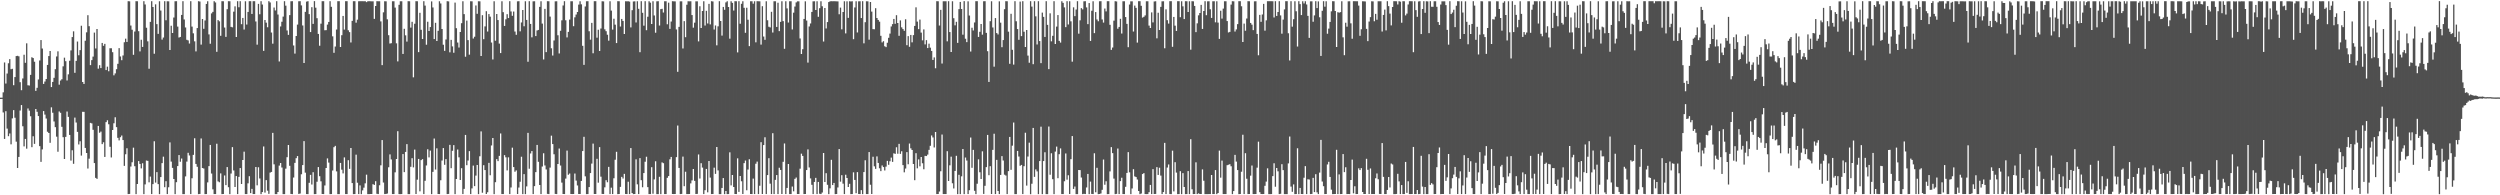 <svg xmlns="http://www.w3.org/2000/svg" width="1920" height="150"><path fill="#4f4f4f" d="M0 75.01h1v1H0zM1 75.006h1v1H1zM2 70.894h1v15.457H2zM3 47.995h1v58.728H3zM4 64.141h1v21.267H4zM5 56.482h1v42.309H5zM6 48.6h1v55.979H6zM7 45.424h1v57.101H7zM8 53.153h1v57.688H8zM9 52.839h1v38.105H9zM10 65.444h1v19.137H10zM11 59.19h1v31.249H11zM12 43.058h1v65.718H12zM13 42.876h1v86.136H13zM14 43.238h1v77.285H14zM15 63.148h1v21.748H15zM16 69.257h1v11.448H16zM17 60.243h1v36.749H17zM18 42.011h1v70.447H18zM19 48.217h1v58.491H19zM20 33.265h1v80.908H20zM21 65.505h1v17.793H21zM22 65.687h1v19.303H22zM23 57.512h1v31.783H23zM24 43.988h1v69.074H24zM25 44.614h1v60.044H25zM26 47.424h1v63.052H26zM27 69.788h1v13.941H27zM28 67.445h1v18.408H28zM29 61.029h1v28.097H29zM30 46.421h1v65.83H30zM31 30.751h1v93.549H31zM32 37.252h1v77.5H32zM33 64.478h1v20.829H33zM34 62.591h1v25.417H34zM35 60.693h1v30.321H35zM36 49.866h1v51.284H36zM37 43.084h1v59.054H37zM38 39.144h1v70.538H38zM39 66.883h1v15.556H39zM40 62.935h1v23.629H40zM41 59.736h1v33.557H41zM42 53.134h1v44.53H42zM43 43.358h1v61.594H43zM44 39.416h1v77.119H44zM45 65h1v20.612H45zM46 61.863h1v24.791H46zM47 60.86h1v36.529H47zM48 50.93h1v54.436H48zM49 44.265h1v77.867H49zM50 46.997h1v58.122H50zM51 61.779h1v23.875H51zM52 57.065h1v32.68H52zM53 46.655h1v56.986H53zM54 38.689h1v84.654H54zM55 28.462h1v86.961H55zM56 24.04h1v101.753H56zM57 55.893h1v34.41H57zM58 46.732h1v47.374H58zM59 31.9h1v69.367H59zM60 42.465h1v68.475H60zM61 38.493h1v70.015H61zM62 19.777h1v99.707H62zM63 62.955h1v22.917H63zM64 64.484h1v21.447H64zM65 31.287h1v82.324H65zM66 24.82h1v92.694H66zM67 11.684h1v117.773H67zM68 20.119h1v101.74H68zM69 50.034h1v44.316H69zM70 46.199h1v48.567H70zM71 43.464h1v56.211H71zM72 25.061h1v100.183H72zM73 37.219h1v99.36H73zM74 22.275h1v115.1H74zM75 52.737h1v44.004H75zM76 50.05h1v51.909H76zM77 52.268h1v48.776H77zM78 32.957h1v77.725H78zM79 35.154h1v74.129H79zM80 33.711h1v86.824H80zM81 53.809h1v39.985H81zM82 51.213h1v41.141H82zM83 54.735h1v40.698H83zM84 37.066h1v75.657H84zM85 37.05h1v83.873H85zM86 40.112h1v59.725H86zM87 57.835h1v36.828H87zM88 56.375h1v33.695H88zM89 53.152h1v44.477H89zM90 49.019h1v56.837H90zM91 36.965h1v70.872H91zM92 43.345h1v62.002H92zM93 46.236h1v57.871H93zM94 42.598h1v64.952H94zM95 32.472h1v94.923H95zM96 29.72h1v88.753H96zM97 32.221h1v81.624H97zM98 0.902h1v148.155H98zM99 1.017h1v147.944H99zM100 19.586h1v108.325H100zM101 22.841h1v101.773H101zM102 42.076h1v71.339H102zM103 24.241h1v103.424H103zM104 0.919h1v148.157H104zM105 0.956h1v140.375H105zM106 23.951h1v99.723H106zM107 39.474h1v86.406H107zM108 30.493h1v98.837H108zM109 36.029h1v89.35H109zM110 0.926h1v148.15H110zM111 3.443h1v138.199H111zM112 21.283h1v101.985H112zM113 31.753h1v91.813H113zM114 52.788h1v87.247H114zM115 16.817h1v118.805H115zM116 0.92h1v148.144H116zM117 5.388h1v136.022H117zM118 41.253h1v67.218H118zM119 3.327h1v136.93H119zM120 18.531h1v113.662H120zM121 25.988h1v115.442H121zM122 0.972h1v148.117H122zM123 8.095h1v127.893H123zM124 30.395h1v94.904H124zM125 28.811h1v91.507H125zM126 0.934h1v142.858H126zM127 15.571h1v123.573H127zM128 0.975h1v148.072H128zM129 1.03h1v142.815H129zM130 38.39h1v70.983H130zM131 19.745h1v104.377H131zM132 25.364h1v103.582H132zM133 13.485h1v123.967H133zM134 0.962h1v148.125H134zM135 0.934h1v138.999H135zM136 20.421h1v107.137H136zM137 28.82h1v90.25H137zM138 28.345h1v95.889H138zM139 11.465h1v110.288H139zM140 0.919h1v148.184H140zM141 14.942h1v134.137H141zM142 21.099h1v114.393H142zM143 30.573h1v93.557H143zM144 31.037h1v86.325H144zM145 33.412h1v85.983H145zM146 0.897h1v148.162H146zM147 20.425h1v116.472H147zM148 25.607h1v93.32H148zM149 31.724h1v74.482H149zM150 39.486h1v86.433H150zM151 21.53h1v106.584H151zM152 0.912h1v148.172H152zM153 1.151h1v147.789H153zM154 34.272h1v72.087H154zM155 14.613h1v114.436H155zM156 22.136h1v107.279H156zM157 15.723h1v133.376H157zM158 3.006h1v146.043H158zM159 0.991h1v139.114H159zM160 26.399h1v101.173H160zM161 33.576h1v77.732H161zM162 10.272h1v122.999H162zM163 9.122h1v136.289H163zM164 0.929h1v148.136H164zM165 1.918h1v147.127H165zM166 39.786h1v70.59H166zM167 15.414h1v123.908H167zM168 16.362h1v123.603H168zM169 27.512h1v105.652H169zM170 0.946h1v148.128H170zM171 0.962h1v148.007H171zM172 21.15h1v113.617H172zM173 28.339h1v113.865H173zM174 7.065h1v121.256H174zM175 0.906h1v142.866H175zM176 0.951h1v148.141H176zM177 20.63h1v112.667H177zM178 21.003h1v92.01H178zM179 8.962h1v121.942H179zM180 4.876h1v138.735H180zM181 28.402h1v106.837H181zM182 0.94h1v148.121H182zM183 5.591h1v130.23H183zM184 0.929h1v128.132H184zM185 18.598h1v122.73H185zM186 13.796h1v109.088H186zM187 22.703h1v93.767H187zM188 0.953h1v148.092H188zM189 18.858h1v130.185H189zM190 9.163h1v131.618H190zM191 0.935h1v134.369H191zM192 0.927h1v147.389H192zM193 10.677h1v134.371H193zM194 0.941h1v148.1H194zM195 0.931h1v148.126H195zM196 16.471h1v111.761H196zM197 34.306h1v108.027H197zM198 2.976h1v125.491H198zM199 10.94h1v126.133H199zM200 0.94h1v148.161H200zM201 3.489h1v143.999H201zM202 39.087h1v73.385H202zM203 15.344h1v132.56H203zM204 17.427h1v120.914H204zM205 20.931h1v125.495H205zM206 0.94h1v147.925H206zM207 1.896h1v130.678H207zM208 25.004h1v107.049H208zM209 33.512h1v68.517H209zM210 5.777h1v120.416H210zM211 8.013h1v141.067H211zM212 0.935h1v148.134H212zM213 11.152h1v136.31H213zM214 47.197h1v79.987H214zM215 20.333h1v104.829H215zM216 16.713h1v111.967H216zM217 12.726h1v136.35H217zM218 0.94h1v148.132H218zM219 4.367h1v125.178H219zM220 23.421h1v97.331H220zM221 26.787h1v84.579H221zM222 11.597h1v115.722H222zM223 0.968h1v147.957H223zM224 0.919h1v148.168H224zM225 34.913h1v101.41H225zM226 41.161h1v83.935H226zM227 27.669h1v93.805H227zM228 18.917h1v100.944H228zM229 0.985h1v147.946H229zM230 0.915h1v147.712H230zM231 4.138h1v129.711H231zM232 19.58h1v107.166H232zM233 48.375h1v60.015H233zM234 9.111h1v123.486H234zM235 1.218h1v147.841H235zM236 0.911h1v148.178H236zM237 10.841h1v129.556H237zM238 24.649h1v109.667H238zM239 5.553h1v136.152H239zM240 18.353h1v113.898H240zM241 0.895h1v148.204H241zM242 5.877h1v143.158H242zM243 13.975h1v125.576H243zM244 26.056h1v102.272H244zM245 35.109h1v100.224H245zM246 18.195h1v121.063H246zM247 0.907h1v148.076H247zM248 0.926h1v148.13H248zM249 23.238h1v119.212H249zM250 23.147h1v105.857H250zM251 18.891h1v102.763H251zM252 16.848h1v108.039H252zM253 0.909h1v148.188H253zM254 5.241h1v143.778H254zM255 27.911h1v103.066H255zM256 40.575h1v72.481H256zM257 35.729h1v76.276H257zM258 22.706h1v108.914H258zM259 0.903h1v148.187H259zM260 0.917h1v148.158H260zM261 36.073h1v89.047H261zM262 27.022h1v103.264H262zM263 12.225h1v120.937H263zM264 22.748h1v98.112H264zM265 0.933h1v148.123H265zM266 0.939h1v148.121H266zM267 23.235h1v99.798H267zM268 24.699h1v104.98H268zM269 32.588h1v81.06H269zM270 16.036h1v124.538H270zM271 0.924h1v148.161H271zM272 0.931h1v148.113H272zM273 17.412h1v101.375H273zM274 15.087h1v125.235H274zM275 0.965h1v148.103H275zM276 0.919h1v141.465H276zM277 0.925h1v148.159H277zM278 0.925h1v145.291H278zM279 0.949h1v143.192H279zM280 0.938h1v139.836H280zM281 1.65h1v132.496H281zM282 0.947h1v148.133H282zM283 0.928h1v148.155H283zM284 0.959h1v148.055H284zM285 1.004h1v147.997H285zM286 1.006h1v140.481H286zM287 14.469h1v127.575H287zM288 4.613h1v134.543H288zM289 0.941h1v147.921H289zM290 0.975h1v148.052H290zM291 0.989h1v141.309H291zM292 16.449h1v110.523H292zM293 50.021h1v57.539H293zM294 9.476h1v130.729H294zM295 0.979h1v148.059H295zM296 1.001h1v147.941H296zM297 14.87h1v133.738H297zM298 27.03h1v101.421H298zM299 33.454h1v85.109H299zM300 33.172h1v89.309H300zM301 0.956h1v148.101H301zM302 0.977h1v148.069H302zM303 5.849h1v126.493H303zM304 33.254h1v88.879H304zM305 47.143h1v53.638H305zM306 3.668h1v145.4H306zM307 0.947h1v148.142H307zM308 0.957h1v148.075H308zM309 41.424h1v76.883H309zM310 22.133h1v110.078H310zM311 27.119h1v89.573H311zM312 31.945h1v78.741H312zM313 0.908h1v148.183H313zM314 0.983h1v148.087H314zM315 21.176h1v106.918H315zM316 16.741h1v104.744H316zM317 59.371h1v69.205H317zM318 18.213h1v96.692H318zM319 0.929h1v148.061H319zM320 0.985h1v137.021H320zM321 40.046h1v82.026H321zM322 9.817h1v137.11H322zM323 22.876h1v100.121H323zM324 29.966h1v92.244H324zM325 0.916h1v148.125H325zM326 4.321h1v134.556H326zM327 34.36h1v92.694H327zM328 16.689h1v97.93H328zM329 23.789h1v97.072H329zM330 20.781h1v94.905H330zM331 1.082h1v147.994H331zM332 5.721h1v126.25H332zM333 30.003h1v76.37H333zM334 17.492h1v112.726H334zM335 31.473h1v82.441H335zM336 23.651h1v125.331H336zM337 0.965h1v148.074H337zM338 2.667h1v135.758H338zM339 22.275h1v101.008H339zM340 34.368h1v79.369H340zM341 39.085h1v87.479H341zM342 30.297h1v91.942H342zM343 0.945h1v148.121H343zM344 1.082h1v147.875H344zM345 40.203h1v71.036H345zM346 30.616h1v98.556H346zM347 35.628h1v80.186H347zM348 40.492h1v70.959H348zM349 1.976h1v147.111H349zM350 21.664h1v115.821H350zM351 32.688h1v82.134H351zM352 36.483h1v84.328H352zM353 24.564h1v113.694H353zM354 17.826h1v111.37H354zM355 0.954h1v148.067H355zM356 10.857h1v134.168H356zM357 43.582h1v60.024H357zM358 15.811h1v111.047H358zM359 30.836h1v92.477H359zM360 41.987h1v74.07H360zM361 0.952h1v148.078H361zM362 1.037h1v143.644H362zM363 29.59h1v97.608H363zM364 28.217h1v114.734H364zM365 4.216h1v130.666H365zM366 10.586h1v116.108H366zM367 0.981h1v148.096H367zM368 1.036h1v119.002H368zM369 43.033h1v57.871H369zM370 11.663h1v136.378H370zM371 30.123h1v96.725H371zM372 20.25h1v110.373H372zM373 8.612h1v140.371H373zM374 24.226h1v123.417H374zM375 10.788h1v114.292H375zM376 12.784h1v121.842H376zM377 32.683h1v79.02H377zM378 45.667h1v60.312H378zM379 0.952h1v148.156H379zM380 31.302h1v108.617H380zM381 10.76h1v111.438H381zM382 15.397h1v108.355H382zM383 33.495h1v86.191H383zM384 40.772h1v61.729H384zM385 0.997h1v148.06H385zM386 9.383h1v139.656H386zM387 19.918h1v99.225H387zM388 14.823h1v105.984H388zM389 10.893h1v119.96H389zM390 13.87h1v106.95H390zM391 0.945h1v148.099H391zM392 8.793h1v135.175H392zM393 12.146h1v101.257H393zM394 8.875h1v119.425H394zM395 24.225h1v107.649H395zM396 26.73h1v104.111H396zM397 1.009h1v147.983H397zM398 0.941h1v143.092H398zM399 24.066h1v115.489H399zM400 17.234h1v103.137H400zM401 7.698h1v141.373H401zM402 20.161h1v113.579H402zM403 0.989h1v148.099H403zM404 15.328h1v127.833H404zM405 47.436h1v54.598H405zM406 0.943h1v128.665H406zM407 18.38h1v99.488H407zM408 28.664h1v87.342H408zM409 1.001h1v148.029H409zM410 0.954h1v141.976H410zM411 27.712h1v104.494H411zM412 23.416h1v87.884H412zM413 22.994h1v101.253H413zM414 5.277h1v136.778H414zM415 0.983h1v148.052H415zM416 18.108h1v109.796H416zM417 45.663h1v72.057H417zM418 6.788h1v120.281H418zM419 40.013h1v90.131H419zM420 0.929h1v147.964H420zM421 0.985h1v148.07H421zM422 12.743h1v115.969H422zM423 37.057h1v67.124H423zM424 42.63h1v67.997H424zM425 31.082h1v87.394H425zM426 1.03h1v147.934H426zM427 0.98h1v148.048H427zM428 27.071h1v98.904H428zM429 41.057h1v72.995H429zM430 23.646h1v103.47H430zM431 15.624h1v124.63H431zM432 4.199h1v144.793H432zM433 0.931h1v148.12H433zM434 15.554h1v121.603H434zM435 28.714h1v86.931H435zM436 24.497h1v109.711H436zM437 15.032h1v118.255H437zM438 0.955h1v148.013H438zM439 0.963h1v148.095H439zM440 20.137h1v128.873H440zM441 13.308h1v119.968H441zM442 11.186h1v127.49H442zM443 9.233h1v133.204H443zM444 3.518h1v145.471H444zM445 0.947h1v148.055H445zM446 3.317h1v135.652H446zM447 35.153h1v80.842H447zM448 49.839h1v55.243H448zM449 4.979h1v130.453H449zM450 0.992h1v148.097H450zM451 0.942h1v148.093H451zM452 23.996h1v119.684H452zM453 30.456h1v102.444H453zM454 17.544h1v108.089H454zM455 40.895h1v69.383H455zM456 0.934h1v148.041H456zM457 0.944h1v148.065H457zM458 28.942h1v93.037H458zM459 22.812h1v117.458H459zM460 39.178h1v73.804H460zM461 21.921h1v113.779H461zM462 0.981h1v147.936H462zM463 1.051h1v147.951H463zM464 22.535h1v121.33H464zM465 23.945h1v114.456H465zM466 26.701h1v113.261H466zM467 31.23h1v96.927H467zM468 0.962h1v148.098H468zM469 8.155h1v135.953H469zM470 22.722h1v126.327H470zM471 14.396h1v122.512H471zM472 18.924h1v103.764H472zM473 33.058h1v83.517H473zM474 0.903h1v148.168H474zM475 0.965h1v148.031H475zM476 20.371h1v123.149H476zM477 14.549h1v121.265H477zM478 16.088h1v121.007H478zM479 26.124h1v107.423H479zM480 0.968h1v147.998H480zM481 1.033h1v147.997H481zM482 0.969h1v138.582H482zM483 1.21h1v147.844H483zM484 21.048h1v92.655H484zM485 7.84h1v140.418H485zM486 1.102h1v147.976H486zM487 1.004h1v147.995H487zM488 17.278h1v105.08H488zM489 0.974h1v140.6H489zM490 6.767h1v142.264H490zM491 40.088h1v81.353H491zM492 0.935h1v137.463H492zM493 9.811h1v134.02H493zM494 19.699h1v113.203H494zM495 0.919h1v123.27H495zM496 23.201h1v97.151H496zM497 12.868h1v130.847H497zM498 0.949h1v148.075H498zM499 2.028h1v147.013H499zM500 18.452h1v109.954H500zM501 0.952h1v147.859H501zM502 11.895h1v125.905H502zM503 25.154h1v98.705H503zM504 1.002h1v148.084H504zM505 0.926h1v148.161H505zM506 19.598h1v116.175H506zM507 7.021h1v142.059H507zM508 6.738h1v117.995H508zM509 9.608h1v115.732H509zM510 0.955h1v148.087H510zM511 0.968h1v148.074H511zM512 18.624h1v117.931H512zM513 2.046h1v133.189H513zM514 22.153h1v100.232H514zM515 16.523h1v104.004H515zM516 0.922h1v148.068H516zM517 1.019h1v148.003H517zM518 1.087h1v147.915H518zM519 22.651h1v98.005H519zM520 55.126h1v41.277H520zM521 20.624h1v108.346H521zM522 0.998h1v148.042H522zM523 1.022h1v147.941H523zM524 37.218h1v83.054H524zM525 16.224h1v126.757H525zM526 28.568h1v103.309H526zM527 3.63h1v145.42H527zM528 0.987h1v148.036H528zM529 0.998h1v148.001H529zM530 0.988h1v139.842H530zM531 11.555h1v127.004H531zM532 21.269h1v108.504H532zM533 17.391h1v121.499H533zM534 1.017h1v147.955H534zM535 0.998h1v147.883H535zM536 31.788h1v86.851H536zM537 4.807h1v132.298H537zM538 21.484h1v103.856H538zM539 8.445h1v120.263H539zM540 0.97h1v148.078H540zM541 19.585h1v126.488H541zM542 8.271h1v121.492H542zM543 18.04h1v129.655H543zM544 2.956h1v120.698H544zM545 18.733h1v117.663H545zM546 0.903h1v148.125H546zM547 1.139h1v147.847H547zM548 22.656h1v106.13H548zM549 19.574h1v113.942H549zM550 34.807h1v78.107H550zM551 20.228h1v110.628H551zM552 0.942h1v148.134H552zM553 16.125h1v132.948H553zM554 27.335h1v117.023H554zM555 5.325h1v131.443H555zM556 7.537h1v141.561H556zM557 1.861h1v144.836H557zM558 0.967h1v148.136H558zM559 5.38h1v143.648H559zM560 29.715h1v87.295H560zM561 0.987h1v141.421H561zM562 2.227h1v132.149H562zM563 8.083h1v135.515H563zM564 0.922h1v148.087H564zM565 0.958h1v148.101H565zM566 40.24h1v81.34H566zM567 0.93h1v146.42H567zM568 18.223h1v116.949H568zM569 2.902h1v136.308H569zM570 0.98h1v148.035H570zM571 6.008h1v119.26H571zM572 25.207h1v98.082H572zM573 5.954h1v140.189H573zM574 15.133h1v115.054H574zM575 35.414h1v86.926H575zM576 0.968h1v148.038H576zM577 0.972h1v148.06H577zM578 2.84h1v134.343H578zM579 0.952h1v148.094H579zM580 32.527h1v93.223H580zM581 0.935h1v123.159H581zM582 0.972h1v148.061H582zM583 1.047h1v141.619H583zM584 34.233h1v74.964H584zM585 4.748h1v144.224H585zM586 28.044h1v83.377H586zM587 30.547h1v74.898H587zM588 0.967h1v148.077H588zM589 15.577h1v118.895H589zM590 20.556h1v100.94H590zM591 21.052h1v120.011H591zM592 9.077h1v139.972H592zM593 24.964h1v77.349H593zM594 0.947h1v148.119H594zM595 0.979h1v137.167H595zM596 20.684h1v113.743H596zM597 2.124h1v146.928H597zM598 23.894h1v104.934H598zM599 16.777h1v113.745H599zM600 0.959h1v148.048H600zM601 16.231h1v108.032H601zM602 37.476h1v72.683H602zM603 0.955h1v148.105H603zM604 6.457h1v137.859H604zM605 17.331h1v108.617H605zM606 0.964h1v148.065H606zM607 0.963h1v148.074H607zM608 22.631h1v120.631H608zM609 9.751h1v137.196H609zM610 5.036h1v132.323H610zM611 1.821h1v134.5H611zM612 0.999h1v148.013H612zM613 1.02h1v147.969H613zM614 29.538h1v100.01H614zM615 41.453h1v76.543H615zM616 37.786h1v81.958H616zM617 14.521h1v134.532H617zM618 1.025h1v147.946H618zM619 15.779h1v114.826H619zM620 48.077h1v66.655H620zM621 20.306h1v108.294H621zM622 18.029h1v118.966H622zM623 9.15h1v132.767H623zM624 1.004h1v148.049H624zM625 0.96h1v138.786H625zM626 7.704h1v128.898H626zM627 0.986h1v148.069H627zM628 12.879h1v126.846H628zM629 6.318h1v142.464H629zM630 0.997h1v148.023H630zM631 4.817h1v143.057H631zM632 31.911h1v85.613H632zM633 6.16h1v133.612H633zM634 21.882h1v111.121H634zM635 16.967h1v124.95H635zM636 1.583h1v147.487H636zM637 1.041h1v143.616H637zM638 0.923h1v121.785H638zM639 0.963h1v141.148H639zM640 0.917h1v139.554H640zM641 0.952h1v148.122H641zM642 1.021h1v147.978H642zM643 1.054h1v142.94H643zM644 10.96h1v103.51H644zM645 5.849h1v133.687H645zM646 22.552h1v112.008H646zM647 9.205h1v131.839H647zM648 0.962h1v148.081H648zM649 25.674h1v108.531H649zM650 1.001h1v135.679H650zM651 13.699h1v129.907H651zM652 0.958h1v140.213H652zM653 1.102h1v147.968H653zM654 0.965h1v148.054H654zM655 30.087h1v102.287H655zM656 5.737h1v132.45H656zM657 0.95h1v147.434H657zM658 24.932h1v107.274H658zM659 1.018h1v147.951H659zM660 0.964h1v148.09H660zM661 13.85h1v132.147H661zM662 0.944h1v148.128H662zM663 33.271h1v98.883H663zM664 17.049h1v106.027H664zM665 0.983h1v148.058H665zM666 1.041h1v147.982H666zM667 30.48h1v86.316H667zM668 1.552h1v140.314H668zM669 8.91h1v140.096H669zM670 22.372h1v98.012H670zM671 22.477h1v105.25H671zM672 6.285h1v123.417H672zM673 13.816h1v106.322H673zM674 15.299h1v109.82H674zM675 16.644h1v112.598H675zM676 27.5h1v103.915H676zM677 32.547h1v94.548H677zM678 31.635h1v96.687H678zM679 35.533h1v95.367H679zM680 36.186h1v91.746H680zM681 32.807h1v90.763H681zM682 29.015h1v97.559H682zM683 25.786h1v98.08H683zM684 20.318h1v100.712H684zM685 18.547h1v105.779H685zM686 14.548h1v103.218H686zM687 18.254h1v99.905H687zM688 11.674h1v101.423H688zM689 17.658h1v100.428H689zM690 27.516h1v82.977H690zM691 15.647h1v102.545H691zM692 20.984h1v95.199H692zM693 22.343h1v104.502H693zM694 23.631h1v108.722H694zM695 14.776h1v114.659H695zM696 34.693h1v82.131H696zM697 27.725h1v98.424H697zM698 35.934h1v74.297H698zM699 26.819h1v87.08H699zM700 32.495h1v82.705H700zM701 26.969h1v98.975H701zM702 19.907h1v118.475H702zM703 5.656h1v112.024H703zM704 16.61h1v112.648H704zM705 22.389h1v100.049H705zM706 15.04h1v112.696H706zM707 25.033h1v95.529H707zM708 30.97h1v94.432H708zM709 22.565h1v107.407H709zM710 34.119h1v85.593H710zM711 30.807h1v89.058H711zM712 36.92h1v81.792H712zM713 33.559h1v81.561H713zM714 36.607h1v75.392H714zM715 39.094h1v64.937H715zM716 46.048h1v59.521H716zM717 44.095h1v69.159H717zM718 52.444h1v48.934H718zM719 0.927h1v148.132H719zM720 0.949h1v148.044H720zM721 19.629h1v127.467H721zM722 7.575h1v123.945H722zM723 48.782h1v54.54H723zM724 0.956h1v148.105H724zM725 0.969h1v148.068H725zM726 0.968h1v148.057H726zM727 31.745h1v84.352H727zM728 0.94h1v138.044H728zM729 24.635h1v102.354H729zM730 39.933h1v80.381H730zM731 0.949h1v139.824H731zM732 13.998h1v130.763H732zM733 19.434h1v111.835H733zM734 16.73h1v102.929H734zM735 32.898h1v116.213H735zM736 6.997h1v127.258H736zM737 1.508h1v147.595H737zM738 6.927h1v128.472H738zM739 26.648h1v87.771H739zM740 0.893h1v148.198H740zM741 29.736h1v91.265H741zM742 32.349h1v90.945H742zM743 1.039h1v147.99H743zM744 11.919h1v134.15H744zM745 39.591h1v66.019H745zM746 21.284h1v107.61H746zM747 23.403h1v91.72H747zM748 17.262h1v129.275H748zM749 0.93h1v148.167H749zM750 0.908h1v140.207H750zM751 28.389h1v93.996H751zM752 24.404h1v107.915H752zM753 18.426h1v119.026H753zM754 26.642h1v89.588H754zM755 0.997h1v147.964H755zM756 0.903h1v141.776H756zM757 25.239h1v103.112H757zM758 39.296h1v64.308H758zM759 62.948h1v71.597H759zM760 16.257h1v111.403H760zM761 0.965h1v148.043H761zM762 21.102h1v93.989H762zM763 51.195h1v51.508H763zM764 13.893h1v135.147H764zM765 25.392h1v97.392H765zM766 26.477h1v120.191H766zM767 1.006h1v148.036H767zM768 17.415h1v116.939H768zM769 36.236h1v83.687H769zM770 30.746h1v92.531H770zM771 7.085h1v127.068H771zM772 0.919h1v133.9H772zM773 0.965h1v148.084H773zM774 24.3h1v107.154H774zM775 49.007h1v56.167H775zM776 10.576h1v119.822H776zM777 38.226h1v73.661H777zM778 49.629h1v44.457H778zM779 0.921h1v148.169H779zM780 16.353h1v132.721H780zM781 22.314h1v93.612H781zM782 30.582h1v89.617H782zM783 1.237h1v126.107H783zM784 27.772h1v98.918H784zM785 0.923h1v148.108H785zM786 24.387h1v103.271H786zM787 36.114h1v65.807H787zM788 23.026h1v119.541H788zM789 42.705h1v77.514H789zM790 48.158h1v61.426H790zM791 0.92h1v148.2H791zM792 5.073h1v136.013H792zM793 49.314h1v48.921H793zM794 0.922h1v134.926H794zM795 12.52h1v117.554H795zM796 34.169h1v97.477H796zM797 0.929h1v148.155H797zM798 31.558h1v92.134H798zM799 48.503h1v48.768H799zM800 9.685h1v139.411H800zM801 12.935h1v110.757H801zM802 28.375h1v88.545H802zM803 0.934h1v148.167H803zM804 19.091h1v129.983H804zM805 53.119h1v44.069H805zM806 10.264h1v123.947H806zM807 31.725h1v85.99H807zM808 27.516h1v110.125H808zM809 0.944h1v148.145H809zM810 33.781h1v82.668H810zM811 20.446h1v92.126H811zM812 11.593h1v125.242H812zM813 31.407h1v87.006H813zM814 32.715h1v81.239H814zM815 0.949h1v148.098H815zM816 2.227h1v146.801H816zM817 5.678h1v133.551H817zM818 20.858h1v97.002H818zM819 0.922h1v137.048H819zM820 18.774h1v115.837H820zM821 0.96h1v148.046H821zM822 16.373h1v105.87H822zM823 47.355h1v57.153H823zM824 5.613h1v139.504H824zM825 12.388h1v130.854H825zM826 7.339h1v141.754H826zM827 0.905h1v148.186H827zM828 25.859h1v104.689H828zM829 15.635h1v115.002H829zM830 6.244h1v130.128H830zM831 7.21h1v141.905H831zM832 1.006h1v147.815H832zM833 0.923h1v148.116H833zM834 5.707h1v138.274H834zM835 18.535h1v115.064H835zM836 2.353h1v146.718H836zM837 31.459h1v108.022H837zM838 8.244h1v140.72H838zM839 0.953h1v148.098H839zM840 25.459h1v92.267H840zM841 9.266h1v138.383H841zM842 14.943h1v113.928H842zM843 16.327h1v132.763H843zM844 0.965h1v148.022H844zM845 0.933h1v147.663H845zM846 14.948h1v130.84H846zM847 17.339h1v105.163H847zM848 6.541h1v135.335H848zM849 8.755h1v130.458H849zM850 0.914h1v148.184H850zM851 0.931h1v148.114H851zM852 19.064h1v112.565H852zM853 38.288h1v74.734H853zM854 36.489h1v81.133H854zM855 15.895h1v121.284H855zM856 0.929h1v148.176H856zM857 1.108h1v147.792H857zM858 22.057h1v92.038H858zM859 20.662h1v128.359H859zM860 14.426h1v124.702H860zM861 25.734h1v110.772H861zM862 0.966h1v148.078H862zM863 0.956h1v148.112H863zM864 13.127h1v130.33H864zM865 18.306h1v114.513H865zM866 36.229h1v80.618H866zM867 3.464h1v128.902H867zM868 1.04h1v148.06H868zM869 1.013h1v143.745H869zM870 24.232h1v105.727H870zM871 4.284h1v131.172H871zM872 6.024h1v129.943H872zM873 32.729h1v105.132H873zM874 0.913h1v145.799H874zM875 0.933h1v148.154H875zM876 4.474h1v144.162H876zM877 13.516h1v120.192H877zM878 12.882h1v120.093H878zM879 11.837h1v137.194H879zM880 0.949h1v148.13H880zM881 0.951h1v148.087H881zM882 19.646h1v127.98H882zM883 21.511h1v120.499H883zM884 9.522h1v139.504H884zM885 17.202h1v112.672H885zM886 1.145h1v147.832H886zM887 0.961h1v147.964H887zM888 29.432h1v98.917H888zM889 9.792h1v124.532H889zM890 23.047h1v105.772H890zM891 5.272h1v129.583H891zM892 1.007h1v148.042H892zM893 0.953h1v146.531H893zM894 37.088h1v72.626H894zM895 7.142h1v141.924H895zM896 15.505h1v113.186H896zM897 18.104h1v108.205H897zM898 0.908h1v148.152H898zM899 0.912h1v148.166H899zM900 35.935h1v79.775H900zM901 13.029h1v133.981H901zM902 19.72h1v104.845H902zM903 23.779h1v108.798H903zM904 0.935h1v148.172H904zM905 0.945h1v148.103H905zM906 13.232h1v118.264H906zM907 0.959h1v148.11H907zM908 4.87h1v128.117H908zM909 14.66h1v128.949H909zM910 0.908h1v148.184H910zM911 0.98h1v148.06H911zM912 9.212h1v122.155H912zM913 0.952h1v148.087H913zM914 38.169h1v68.729H914zM915 0.936h1v144.402H915zM916 1.045h1v147.985H916zM917 4.582h1v144.412H917zM918 24.671h1v100.02H918zM919 17.941h1v131.104H919zM920 11.776h1v136.691H920zM921 9.996h1v138.977H921zM922 3.716h1v145.297H922zM923 22.239h1v107.84H923zM924 8.458h1v130.366H924zM925 0.917h1v148.162H925zM926 11.69h1v137.397H926zM927 1.034h1v148.05H927zM928 0.966h1v148.069H928zM929 7.121h1v141.914H929zM930 13.788h1v120.617H930zM931 0.963h1v148.101H931zM932 0.95h1v148.112H932zM933 17.15h1v113.475H933zM934 0.968h1v148.105H934zM935 17.34h1v130.901H935zM936 29.85h1v85.82H936zM937 8.268h1v128.203H937zM938 14.265h1v109.101H938zM939 6.6h1v142.42H939zM940 0.977h1v148.068H940zM941 0.969h1v148.057H941zM942 16.163h1v110.706H942zM943 24.94h1v101.566H943zM944 24.487h1v101.611H944zM945 3.542h1v124.143H945zM946 0.919h1v148.168H946zM947 1.032h1v145.732H947zM948 24.243h1v94.719H948zM949 22.601h1v101.512H949zM950 18.538h1v112.051H950zM951 0.901h1v148.203H951zM952 0.945h1v148.05H952zM953 4.807h1v127.087H953zM954 32.272h1v71.203H954zM955 18.125h1v130.907H955zM956 23.625h1v94.029H956zM957 14.257h1v122.999H957zM958 0.936h1v148.11H958zM959 0.974h1v148.004H959zM960 17.595h1v117.325H960zM961 18.948h1v108.202H961zM962 23.15h1v125.904H962zM963 1.02h1v148.013H963zM964 0.97h1v148.042H964zM965 26.075h1v102.687H965zM966 42.432h1v66.367H966zM967 11.415h1v136.205H967zM968 16.755h1v132.243H968zM969 11.122h1v137.907H969zM970 2.947h1v146.055H970zM971 23.563h1v119.112H971zM972 15.63h1v123.865H972zM973 0.911h1v128.371H973zM974 0.933h1v148.138H974zM975 0.921h1v148.162H975zM976 0.93h1v148.105H976zM977 0.975h1v134.312H977zM978 13.39h1v112.001H978zM979 0.94h1v142.47H979zM980 12.216h1v116.808H980zM981 9.227h1v122.372H981zM982 0.91h1v148.144H982zM983 11.801h1v137.021H983zM984 25.879h1v100.243H984zM985 15.061h1v115.613H985zM986 7.225h1v141.866H986zM987 0.911h1v148.178H987zM988 0.946h1v148.145H988zM989 25.545h1v99.92H989zM990 46.43h1v58.428H990zM991 0.944h1v142.363H991zM992 20.475h1v126.851H992zM993 14.74h1v126.863H993zM994 0.953h1v148.122H994zM995 8.627h1v140.394H995zM996 35.738h1v78.117H996zM997 0.92h1v148.169H997zM998 3.158h1v141.189H998zM999 11.584h1v137.418H999zM1000 0.963h1v148.057H1000zM1001 2.679h1v133.819H1001zM1002 0.959h1v126.628H1002zM1003 3.416h1v145.631H1003zM1004 12.191h1v125.469H1004zM1005 29.082h1v108.804H1005zM1006 1.04h1v147.984H1006zM1007 1.025h1v147.923H1007zM1008 16.705h1v119.922H1008zM1009 11.813h1v135.708H1009zM1010 0.94h1v132.848H1010zM1011 6.179h1v141.521H1011zM1012 1.083h1v147.951H1012zM1013 13.272h1v119.27H1013zM1014 42.971h1v64.442H1014zM1015 8.283h1v131.116H1015zM1016 0.943h1v142.082H1016zM1017 5.131h1v143.892H1017zM1018 0.994h1v147.991H1018zM1019 25.904h1v100.387H1019zM1020 21.949h1v102.32H1020zM1021 16.824h1v119.06H1021zM1022 8.707h1v136.977H1022zM1023 0.907h1v148.164H1023zM1024 0.956h1v148.093H1024zM1025 8.424h1v140.592H1025zM1026 36.092h1v78.957H1026zM1027 9.346h1v139.699H1027zM1028 9.705h1v124.213H1028zM1029 9.299h1v139.763H1029zM1030 0.966h1v148.035H1030zM1031 28.689h1v89.618H1031zM1032 42.406h1v89.793H1032zM1033 17.442h1v111.023H1033zM1034 20.468h1v128.584H1034zM1035 1.025h1v147.952H1035zM1036 0.956h1v148.08H1036zM1037 17.902h1v120.331H1037zM1038 29.74h1v92.82H1038zM1039 0.938h1v147.55H1039zM1040 0.925h1v142.15H1040zM1041 0.964h1v148.097H1041zM1042 0.974h1v148.027H1042zM1043 4.311h1v124.977H1043zM1044 27.519h1v103.1H1044zM1045 22.451h1v106.689H1045zM1046 0.978h1v146.484H1046zM1047 1.026h1v147.941H1047zM1048 1.14h1v147.858H1048zM1049 22.194h1v99.776H1049zM1050 31.593h1v98.792H1050zM1051 16.545h1v132.43H1051zM1052 13.156h1v116.249H1052zM1053 0.98h1v148.04H1053zM1054 1.09h1v147.927H1054zM1055 16.35h1v132.67H1055zM1056 10.668h1v126.258H1056zM1057 15.172h1v118.057H1057zM1058 0.97h1v136.73H1058zM1059 0.961h1v147.982H1059zM1060 0.99h1v148.002H1060zM1061 24.2h1v85.661H1061zM1062 11.49h1v124.349H1062zM1063 7.38h1v141.648H1063zM1064 23.358h1v125.694H1064zM1065 0.945h1v144.919H1065zM1066 4.716h1v131.233H1066zM1067 10.449h1v133.51H1067zM1068 19.491h1v106.121H1068zM1069 5.352h1v120.949H1069zM1070 0.902h1v148.17H1070zM1071 0.926h1v148.169H1071zM1072 0.969h1v147.982H1072zM1073 3.443h1v130.024H1073zM1074 0.946h1v138.365H1074zM1075 1.285h1v147.775H1075zM1076 17.46h1v124.692H1076zM1077 0.925h1v148.134H1077zM1078 0.977h1v148.046H1078zM1079 11.836h1v112.51H1079zM1080 10.435h1v137.708H1080zM1081 3.448h1v135.749H1081zM1082 0.929h1v148.1H1082zM1083 0.931h1v148.101H1083zM1084 0.973h1v148.043H1084zM1085 40.09h1v72.751H1085zM1086 0.95h1v148.104H1086zM1087 7.799h1v141.254H1087zM1088 12.891h1v133.011H1088zM1089 1.108h1v147.967H1089zM1090 0.936h1v148.024H1090zM1091 26.169h1v93.503H1091zM1092 6.92h1v136.364H1092zM1093 0.927h1v148.157H1093zM1094 9.813h1v133.788H1094zM1095 0.951h1v148.106H1095zM1096 1.053h1v147.984H1096zM1097 25.442h1v92.966H1097zM1098 0.942h1v141.018H1098zM1099 5.189h1v135.452H1099zM1100 5.209h1v136.42H1100zM1101 0.96h1v148.102H1101zM1102 0.962h1v148.048H1102zM1103 5.241h1v123.158H1103zM1104 16.954h1v100.563H1104zM1105 19.159h1v94.077H1105zM1106 3.473h1v145.608H1106zM1107 1.043h1v147.969H1107zM1108 1.015h1v147.972H1108zM1109 1.038h1v125.574H1109zM1110 3.961h1v134.97H1110zM1111 22.915h1v113.302H1111zM1112 34.319h1v83.93H1112zM1113 0.939h1v148.122H1113zM1114 10.817h1v133.858H1114zM1115 9.644h1v127.231H1115zM1116 7.463h1v126.636H1116zM1117 20.82h1v107.404H1117zM1118 4.403h1v131.419H1118zM1119 0.935h1v148.073H1119zM1120 0.989h1v135.952H1120zM1121 29.909h1v101.697H1121zM1122 0.963h1v148.075H1122zM1123 9.6h1v132.841H1123zM1124 26.094h1v93.097H1124zM1125 1.03h1v147.995H1125zM1126 16.763h1v119.587H1126zM1127 33.975h1v87.377H1127zM1128 19.11h1v112.876H1128zM1129 26.098h1v97.741H1129zM1130 18.39h1v126.073H1130zM1131 0.925h1v148.126H1131zM1132 4.321h1v144.719H1132zM1133 30.546h1v94.433H1133zM1134 20.59h1v118.409H1134zM1135 41.808h1v90.574H1135zM1136 26.626h1v90.206H1136zM1137 0.93h1v148.117H1137zM1138 1.02h1v140.043H1138zM1139 26.313h1v99.377H1139zM1140 28.461h1v91.031H1140zM1141 41.388h1v70.852H1141zM1142 21.508h1v109.145H1142zM1143 0.98h1v148.055H1143zM1144 1.003h1v148.019H1144zM1145 33.794h1v80.714H1145zM1146 14.759h1v134.036H1146zM1147 15h1v112.368H1147zM1148 12.799h1v131.418H1148zM1149 0.978h1v148.01H1149zM1150 1.006h1v147.114H1150zM1151 6.936h1v135.253H1151zM1152 13.837h1v114.016H1152zM1153 23.531h1v103.111H1153zM1154 2.112h1v133.98H1154zM1155 0.982h1v148.017H1155zM1156 11.497h1v129.045H1156zM1157 31.053h1v89.239H1157zM1158 0.977h1v134.538H1158zM1159 24.829h1v108.184H1159zM1160 44.892h1v74.994H1160zM1161 0.939h1v148.123H1161zM1162 24.623h1v124.431H1162zM1163 3.76h1v145.028H1163zM1164 11.434h1v123.89H1164zM1165 20.924h1v121.403H1165zM1166 15.261h1v131.723H1166zM1167 0.984h1v148.046H1167zM1168 10.649h1v129.28H1168zM1169 28.375h1v104.038H1169zM1170 24.631h1v124.404H1170zM1171 26.631h1v107.179H1171zM1172 24.964h1v120.72H1172zM1173 0.963h1v148.081H1173zM1174 0.953h1v148.067H1174zM1175 25.169h1v94.512H1175zM1176 7.466h1v129.529H1176zM1177 3.515h1v145.535H1177zM1178 0.935h1v132.472H1178zM1179 0.964h1v148.051H1179zM1180 0.982h1v144.647H1180zM1181 18.098h1v100.083H1181zM1182 0.958h1v148.083H1182zM1183 25.96h1v93.598H1183zM1184 27.846h1v89.238H1184zM1185 0.921h1v148.085H1185zM1186 0.926h1v124.993H1186zM1187 25.074h1v99.86H1187zM1188 20.172h1v121.088H1188zM1189 28.767h1v97.145H1189zM1190 36.379h1v89.895H1190zM1191 0.931h1v148.129H1191zM1192 21.434h1v107.64H1192zM1193 9.815h1v119.32H1193zM1194 0.933h1v140.375H1194zM1195 12.165h1v130.555H1195zM1196 20.234h1v117.722H1196zM1197 0.968h1v148.112H1197zM1198 1.038h1v147.959H1198zM1199 17.567h1v118.838H1199zM1200 18.837h1v109.66H1200zM1201 0.959h1v148.032H1201zM1202 12.958h1v133.89H1202zM1203 0.977h1v148.07H1203zM1204 3.757h1v134.373H1204zM1205 24.996h1v87.154H1205zM1206 13.438h1v131.453H1206zM1207 24.891h1v95.919H1207zM1208 37.8h1v81.075H1208zM1209 9.644h1v139.418H1209zM1210 21.138h1v114.568H1210zM1211 4.368h1v132.045H1211zM1212 21.567h1v102.92H1212zM1213 3.566h1v135.86H1213zM1214 41.203h1v82.495H1214zM1215 0.935h1v148.142H1215zM1216 0.963h1v131.263H1216zM1217 36.008h1v74.961H1217zM1218 10.278h1v122.616H1218zM1219 17.816h1v102.58H1219zM1220 24.931h1v83.499H1220zM1221 0.91h1v148.17H1221zM1222 11.635h1v120.766H1222zM1223 29.677h1v85.931H1223zM1224 13.406h1v116.758H1224zM1225 22.716h1v126.36H1225zM1226 14.771h1v111.699H1226zM1227 0.97h1v148.088H1227zM1228 22.72h1v119.156H1228zM1229 33.43h1v82.121H1229zM1230 20.476h1v99.636H1230zM1231 21.06h1v98.999H1231zM1232 25.53h1v122.256H1232zM1233 0.968h1v148.095H1233zM1234 0.913h1v136.992H1234zM1235 25.346h1v99.126H1235zM1236 39.732h1v65.136H1236zM1237 19.151h1v120.989H1237zM1238 1.042h1v147.885H1238zM1239 0.981h1v148.043H1239zM1240 33.395h1v84.659H1240zM1241 29.69h1v113.72H1241zM1242 0.995h1v142.733H1242zM1243 16.274h1v131.105H1243zM1244 3.599h1v145.4H1244zM1245 0.992h1v147.944H1245zM1246 8.652h1v140.372H1246zM1247 9.881h1v118.22H1247zM1248 21.414h1v108.079H1248zM1249 0.931h1v136.963H1249zM1250 1.04h1v148.002H1250zM1251 0.97h1v148.06H1251zM1252 26.264h1v96.82H1252zM1253 18.212h1v105.912H1253zM1254 18.993h1v104.528H1254zM1255 38.69h1v72.606H1255zM1256 6.078h1v142.969H1256zM1257 3.239h1v145.835H1257zM1258 15.137h1v130.403H1258zM1259 24.058h1v104.037H1259zM1260 23.74h1v90.765H1260zM1261 16.804h1v126.948H1261zM1262 0.911h1v147.985H1262zM1263 0.918h1v148.152H1263zM1264 15.727h1v114.422H1264zM1265 18.427h1v108.897H1265zM1266 0.913h1v135.309H1266zM1267 0.906h1v135.746H1267zM1268 0.928h1v148.156H1268zM1269 0.918h1v148.164H1269zM1270 2.522h1v135.354H1270zM1271 0.927h1v143.719H1271zM1272 0.948h1v138.842H1272zM1273 0.917h1v148.13H1273zM1274 0.905h1v148.117H1274zM1275 0.963h1v148.094H1275zM1276 21.255h1v100.261H1276zM1277 0.953h1v148.102H1277zM1278 1.008h1v139.221H1278zM1279 25.634h1v99.563H1279zM1280 0.928h1v147.967H1280zM1281 0.991h1v148.063H1281zM1282 20.914h1v103.141H1282zM1283 18.29h1v112.576H1283zM1284 10.45h1v114.995H1284zM1285 31.266h1v94.547H1285zM1286 0.981h1v148.072H1286zM1287 0.981h1v148.045H1287zM1288 31.427h1v94.181H1288zM1289 25.571h1v107.476H1289zM1290 21.047h1v127.839H1290zM1291 30.756h1v85.537H1291zM1292 50.081h1v52.093H1292zM1293 63.638h1v24.027H1293zM1294 70.108h1v9.871H1294zM1295 62.048h1v29.364H1295zM1296 64.526h1v26.498H1296zM1297 50.565h1v38.647H1297zM1298 42.281h1v51.639H1298zM1299 34.539h1v57.745H1299zM1300 29.72h1v70.776H1300zM1301 28.826h1v70.289H1301zM1302 26.999h1v74.931H1302zM1303 21.036h1v89.852H1303zM1304 30.82h1v86.167H1304zM1305 28.837h1v80.681H1305zM1306 5.251h1v122.447H1306zM1307 7.627h1v107.925H1307zM1308 15.584h1v102.332H1308zM1309 18.167h1v95.302H1309zM1310 46.769h1v56.833H1310zM1311 46.236h1v57.702H1311zM1312 36.755h1v63.8H1312zM1313 33.863h1v65.963H1313zM1314 21.35h1v74.957H1314zM1315 29.936h1v81.086H1315zM1316 18.99h1v111.134H1316zM1317 35.72h1v83.768H1317zM1318 30.428h1v91.531H1318zM1319 35.528h1v87.291H1319zM1320 48.485h1v52.294H1320zM1321 33.424h1v87.256H1321zM1322 40.343h1v93.261H1322zM1323 42.296h1v56.941H1323zM1324 36.533h1v72.246H1324zM1325 29.254h1v87.641H1325zM1326 31.274h1v93.123H1326zM1327 12.952h1v128.785H1327zM1328 33.543h1v84.611H1328zM1329 60.926h1v32.748H1329zM1330 58.479h1v27.511H1330zM1331 28.574h1v94.818H1331zM1332 37.596h1v74.705H1332zM1333 26.475h1v97.556H1333zM1334 32.401h1v83.236H1334zM1335 46.191h1v53H1335zM1336 45.302h1v58.13H1336zM1337 40.341h1v74.511H1337zM1338 41.824h1v70.179H1338zM1339 35.211h1v91.214H1339zM1340 27.746h1v89.505H1340zM1341 48.847h1v59.656H1341zM1342 26.45h1v93.563H1342zM1343 47.378h1v66.93H1343zM1344 53.657h1v39.497H1344zM1345 49.729h1v51.689H1345zM1346 47.924h1v55.603H1346zM1347 62.036h1v29.91H1347zM1348 60.819h1v29.911H1348zM1349 43.602h1v71.461H1349zM1350 49.672h1v55.489H1350zM1351 42.138h1v63.903H1351zM1352 36.266h1v73.302H1352zM1353 58.915h1v28.908H1353zM1354 66.1h1v16.882H1354zM1355 30.041h1v83.638H1355zM1356 34.022h1v75.963H1356zM1357 37.84h1v80.635H1357zM1358 33.409h1v98.908H1358zM1359 43.394h1v60.7H1359zM1360 43.408h1v52.993H1360zM1361 39.297h1v67.493H1361zM1362 42.36h1v54.033H1362zM1363 47.139h1v60.624H1363zM1364 47.94h1v59.099H1364zM1365 43.126h1v68.608H1365zM1366 44.626h1v66.911H1366zM1367 51.945h1v65.782H1367zM1368 64.758h1v21.316H1368zM1369 65.582h1v22.734H1369zM1370 43.906h1v52.784H1370zM1371 63.069h1v23.4H1371zM1372 65.75h1v20.223H1372zM1373 31.352h1v86.575H1373zM1374 29.746h1v83.976H1374zM1375 28.419h1v98.801H1375zM1376 42.574h1v62.493H1376zM1377 62.866h1v26.956H1377zM1378 63.586h1v23.991H1378zM1379 25.605h1v89.452H1379zM1380 40.88h1v71.184H1380zM1381 27.997h1v101.221H1381zM1382 38.283h1v84.824H1382zM1383 45.528h1v71.743H1383zM1384 43.437h1v55.277H1384zM1385 40.782h1v73.186H1385zM1386 43.882h1v74.491H1386zM1387 45.859h1v68.73H1387zM1388 26.408h1v95.612H1388zM1389 38.206h1v84.433H1389zM1390 29.689h1v93.668H1390zM1391 37.628h1v87.861H1391zM1392 25.351h1v91.308H1392zM1393 25.649h1v82.975H1393zM1394 14.643h1v97.164H1394zM1395 31.314h1v78.258H1395zM1396 29.676h1v77.983H1396zM1397 26.742h1v103.687H1397zM1398 15.696h1v109.993H1398zM1399 17.089h1v124.039H1399zM1400 6.028h1v117.412H1400zM1401 36.381h1v81.84H1401zM1402 32.166h1v87.041H1402zM1403 16.213h1v122.638H1403zM1404 20.199h1v105.319H1404zM1405 4.665h1v144.454H1405zM1406 7.846h1v136.205H1406zM1407 17.58h1v103.704H1407zM1408 20.474h1v115.945H1408zM1409 9.313h1v125.779H1409zM1410 10.681h1v131.573H1410zM1411 24.325h1v110.976H1411zM1412 1.054h1v148.066H1412zM1413 1.022h1v148.022H1413zM1414 13.462h1v122.39H1414zM1415 16.372h1v106.862H1415zM1416 7.783h1v125.113H1416zM1417 14.971h1v109.635H1417zM1418 0.951h1v148.097H1418zM1419 8.376h1v136.827H1419zM1420 39.691h1v73.618H1420zM1421 16.609h1v120.266H1421zM1422 21.983h1v103.183H1422zM1423 42.353h1v65.571H1423zM1424 1.003h1v148.068H1424zM1425 13.267h1v134.16H1425zM1426 14.171h1v112.354H1426zM1427 17.114h1v104.065H1427zM1428 7.437h1v135.616H1428zM1429 38.751h1v72.697H1429zM1430 0.908h1v148.168H1430zM1431 18.918h1v130.142H1431zM1432 46.274h1v74.986H1432zM1433 20.536h1v107.934H1433zM1434 14.243h1v121.301H1434zM1435 0.913h1v125.778H1435zM1436 0.934h1v148.11H1436zM1437 14.64h1v125.036H1437zM1438 34.908h1v82.568H1438zM1439 3.844h1v145.158H1439zM1440 5.098h1v140.031H1440zM1441 0.935h1v147.953H1441zM1442 0.965h1v148.087H1442zM1443 3.284h1v145.74H1443zM1444 31.27h1v96.127H1444zM1445 30.676h1v96.895H1445zM1446 4.235h1v136.243H1446zM1447 24.915h1v124.167H1447zM1448 0.947h1v148.004H1448zM1449 0.951h1v148.095H1449zM1450 33.592h1v81.602H1450zM1451 41.153h1v73.911H1451zM1452 28.049h1v105.501H1452zM1453 0.904h1v148.148H1453zM1454 1.003h1v148.006H1454zM1455 23.028h1v115.887H1455zM1456 33.693h1v79.653H1456zM1457 38.408h1v86.317H1457zM1458 26.586h1v112.368H1458zM1459 0.938h1v148.034H1459zM1460 0.989h1v148.048H1460zM1461 4.376h1v140.881H1461zM1462 20.624h1v88.026H1462zM1463 37.458h1v78.878H1463zM1464 20.203h1v109.141H1464zM1465 1.044h1v147.974H1465zM1466 0.971h1v148.014H1466zM1467 6.298h1v115.483H1467zM1468 37.504h1v85.325H1468zM1469 25.861h1v100.418H1469zM1470 30.44h1v99.501H1470zM1471 3.706h1v145.35H1471zM1472 6.99h1v130.294H1472zM1473 0.911h1v148.125H1473zM1474 5.422h1v124.67H1474zM1475 15.335h1v113.888H1475zM1476 0.904h1v147.383H1476zM1477 0.907h1v148.124H1477zM1478 0.97h1v148.092H1478zM1479 8.625h1v130.938H1479zM1480 10.192h1v132.544H1480zM1481 18.523h1v115.921H1481zM1482 12.87h1v132.948H1482zM1483 2.29h1v143.447H1483zM1484 0.936h1v140.211H1484zM1485 10.644h1v134.267H1485zM1486 12.56h1v131.352H1486zM1487 15.138h1v121.228H1487zM1488 1.825h1v147.277H1488zM1489 0.898h1v148.149H1489zM1490 0.959h1v148.105H1490zM1491 0.944h1v139.101H1491zM1492 0.938h1v146.896H1492zM1493 6.634h1v120.145H1493zM1494 2.701h1v134.626H1494zM1495 0.905h1v148.148H1495zM1496 0.939h1v148.123H1496zM1497 7.219h1v130.696H1497zM1498 2.049h1v135.543H1498zM1499 1.359h1v134.003H1499zM1500 16.789h1v111.764H1500zM1501 0.939h1v148.115H1501zM1502 0.992h1v148.031H1502zM1503 1h1v143.029H1503zM1504 3.159h1v144.949H1504zM1505 0.948h1v133.257H1505zM1506 0.947h1v135.469H1506zM1507 0.948h1v148.12H1507zM1508 1.089h1v147.949H1508zM1509 1.025h1v148.022H1509zM1510 8.431h1v127.959H1510zM1511 32.68h1v78.913H1511zM1512 0.938h1v148.125H1512zM1513 1.005h1v148.006H1513zM1514 1.019h1v147.437H1514zM1515 12.174h1v129.377H1515zM1516 0.98h1v144.115H1516zM1517 21.451h1v113.151H1517zM1518 11.356h1v137.684H1518zM1519 0.994h1v148.043H1519zM1520 12.707h1v126.11H1520zM1521 0.944h1v143.057H1521zM1522 15.694h1v125.691H1522zM1523 12.46h1v125.384H1523zM1524 0.92h1v141.107H1524zM1525 0.962h1v148.09H1525zM1526 5.655h1v143.307H1526zM1527 19.891h1v129.123H1527zM1528 16.062h1v121.97H1528zM1529 20.834h1v107.675H1529zM1530 8.538h1v122.724H1530zM1531 0.992h1v147.976H1531zM1532 16.014h1v118.175H1532zM1533 17.119h1v120.647H1533zM1534 9.676h1v139.297H1534zM1535 10.666h1v118.441H1535zM1536 18.52h1v113.286H1536zM1537 0.971h1v148.052H1537zM1538 2.255h1v146.774H1538zM1539 2.282h1v144.82H1539zM1540 13.925h1v109.2H1540zM1541 25.718h1v123.346H1541zM1542 8.202h1v127.269H1542zM1543 1.03h1v147.962H1543zM1544 1.914h1v147.136H1544zM1545 4.189h1v144.856H1545zM1546 22.794h1v111.634H1546zM1547 42.031h1v85.123H1547zM1548 15.25h1v119.571H1548zM1549 0.978h1v148.065H1549zM1550 1.073h1v147.806H1550zM1551 26.741h1v91.564H1551zM1552 4.368h1v143.547H1552zM1553 18.875h1v117.817H1553zM1554 10.391h1v135.237H1554zM1555 0.962h1v148.076H1555zM1556 0.991h1v148.017H1556zM1557 5.6h1v143.056H1557zM1558 10.532h1v119.837H1558zM1559 0.943h1v148.05H1559zM1560 0.941h1v148.124H1560zM1561 0.98h1v148.056H1561zM1562 1.116h1v147.857H1562zM1563 28.456h1v85.169H1563zM1564 8.721h1v134.236H1564zM1565 24.967h1v102.848H1565zM1566 26.444h1v105.316H1566zM1567 0.937h1v148.126H1567zM1568 0.932h1v148.128H1568zM1569 7.47h1v129.888H1569zM1570 3.797h1v145.282H1570zM1571 0.937h1v148.148H1571zM1572 0.926h1v148.14H1572zM1573 0.946h1v148.071H1573zM1574 13.331h1v135.628H1574zM1575 27.216h1v92.227H1575zM1576 6.383h1v132.051H1576zM1577 24.081h1v104.837H1577zM1578 13.388h1v134.237H1578zM1579 0.929h1v148.123H1579zM1580 14.367h1v134.711H1580zM1581 28.564h1v105.176H1581zM1582 7.861h1v135.742H1582zM1583 6.218h1v142.886H1583zM1584 18.701h1v116.772H1584zM1585 0.938h1v148.173H1585zM1586 0.964h1v143.743H1586zM1587 21.599h1v102.877H1587zM1588 0.934h1v143.742H1588zM1589 18.542h1v119.646H1589zM1590 0.93h1v129.571H1590zM1591 1.025h1v148.058H1591zM1592 1.004h1v130.226H1592zM1593 36.204h1v78.357H1593zM1594 0.937h1v148.123H1594zM1595 16.204h1v111.778H1595zM1596 17.967h1v111.854H1596zM1597 0.955h1v148.074H1597zM1598 17.653h1v116.374H1598zM1599 9.677h1v130.966H1599zM1600 0.971h1v148.055H1600zM1601 4.057h1v142.251H1601zM1602 1.67h1v147.282H1602zM1603 0.975h1v148.07H1603zM1604 0.993h1v148.017H1604zM1605 6.026h1v120.557H1605zM1606 23.054h1v122.398H1606zM1607 0.962h1v139.995H1607zM1608 0.947h1v148.101H1608zM1609 0.991h1v147.986H1609zM1610 20.976h1v125.599H1610zM1611 8.155h1v115.271H1611zM1612 1.033h1v144.312H1612zM1613 3.529h1v145.503H1613zM1614 16.944h1v118.445H1614zM1615 0.968h1v148.054H1615zM1616 8.084h1v137.626H1616zM1617 13.674h1v129.394H1617zM1618 9.611h1v127.654H1618zM1619 0.976h1v148.092H1619zM1620 5.085h1v143.977H1620zM1621 0.98h1v148.058H1621zM1622 0.977h1v146.275H1622zM1623 29.047h1v83.01H1623zM1624 0.946h1v134.554H1624zM1625 0.938h1v140.607H1625zM1626 10.336h1v125.394H1626zM1627 0.96h1v148.077H1627zM1628 1.346h1v146.616H1628zM1629 10.035h1v120.273H1629zM1630 8.552h1v120.864H1630zM1631 0.921h1v141.658H1631zM1632 2.764h1v146.305H1632zM1633 1.02h1v148.047H1633zM1634 21.077h1v116.313H1634zM1635 33.611h1v90.866H1635zM1636 0.98h1v147.999H1636zM1637 0.973h1v146.949H1637zM1638 0.966h1v134.95H1638zM1639 0.979h1v148.028H1639zM1640 0.997h1v148.004H1640zM1641 15.651h1v117.807H1641zM1642 2.079h1v126.991H1642zM1643 0.974h1v143.821H1643zM1644 12.001h1v137.041H1644zM1645 1.009h1v147.996H1645zM1646 5.589h1v128.52H1646zM1647 37.554h1v91.063H1647zM1648 0.963h1v148.067H1648zM1649 0.954h1v147.003H1649zM1650 16.255h1v129.568H1650zM1651 0.977h1v148.045H1651zM1652 3.105h1v142.435H1652zM1653 0.954h1v126.033H1653zM1654 10.234h1v121.321H1654zM1655 0.941h1v144.726H1655zM1656 2.805h1v146.265H1656zM1657 0.978h1v147.984H1657zM1658 12.531h1v117.058H1658zM1659 14.701h1v118.887H1659zM1660 14.553h1v127.091H1660zM1661 13.467h1v119.465H1661zM1662 0.929h1v148.108H1662zM1663 0.946h1v148.114H1663zM1664 12.916h1v120.617H1664zM1665 20.1h1v120.112H1665zM1666 15.632h1v115.651H1666zM1667 0.938h1v148.083H1667zM1668 0.936h1v148.125H1668zM1669 1.018h1v147.971H1669zM1670 8.473h1v133.044H1670zM1671 10.296h1v131.856H1671zM1672 0.985h1v148.021H1672zM1673 0.993h1v141.39H1673zM1674 0.962h1v147.961H1674zM1675 1.021h1v147.979H1675zM1676 10.788h1v117.465H1676zM1677 10.278h1v123.245H1677zM1678 14.256h1v134.778H1678zM1679 1.527h1v147.437H1679zM1680 1.087h1v147.963H1680zM1681 1.007h1v147.98H1681zM1682 25.39h1v98.715H1682zM1683 8.048h1v128.51H1683zM1684 0.983h1v146.743H1684zM1685 3.446h1v131.667H1685zM1686 0.952h1v148.098H1686zM1687 3.177h1v145.874H1687zM1688 0.949h1v148.055H1688zM1689 1.029h1v136.673H1689zM1690 3.111h1v130.374H1690zM1691 3.391h1v130.33H1691zM1692 1.074h1v148.012H1692zM1693 0.997h1v147.993H1693zM1694 19.186h1v129.803H1694zM1695 4.7h1v143.435H1695zM1696 7.561h1v123.15H1696zM1697 8.798h1v134.661H1697zM1698 0.969h1v148.045H1698zM1699 0.966h1v148.049H1699zM1700 0.972h1v147.605H1700zM1701 5.268h1v143.175H1701zM1702 30.743h1v92.264H1702zM1703 8.586h1v129.438H1703zM1704 0.982h1v148.054H1704zM1705 1.02h1v147.976H1705zM1706 10.139h1v134.282H1706zM1707 0.979h1v136.326H1707zM1708 3.719h1v136.404H1708zM1709 11.161h1v137.869H1709zM1710 1.061h1v147.906H1710zM1711 0.99h1v141.922H1711zM1712 0.998h1v148.024H1712zM1713 7.195h1v125.739H1713zM1714 28.932h1v89.585H1714zM1715 0.977h1v148.076H1715zM1716 1.162h1v147.89H1716zM1717 1.017h1v147.859H1717zM1718 24.528h1v103.342H1718zM1719 1.01h1v148.016H1719zM1720 1.111h1v147.908H1720zM1721 0.977h1v148.054H1721zM1722 1.04h1v147.957H1722zM1723 1.039h1v147.942H1723zM1724 6.916h1v141.838H1724zM1725 18.288h1v128.521H1725zM1726 30.175h1v81.161H1726zM1727 0.968h1v148.056H1727zM1728 0.983h1v147.981H1728zM1729 1.027h1v147.836H1729zM1730 20.563h1v110.2H1730zM1731 9.529h1v139.494H1731zM1732 3.778h1v128.882H1732zM1733 13.208h1v131.544H1733zM1734 0.94h1v148.067H1734zM1735 0.997h1v138.774H1735zM1736 1.282h1v138.373H1736zM1737 0.981h1v119.986H1737zM1738 39.905h1v67.611H1738zM1739 13.474h1v117.255H1739zM1740 0.96h1v148.039H1740zM1741 1.054h1v143.121H1741zM1742 22.573h1v118.273H1742zM1743 6.455h1v132.314H1743zM1744 14.834h1v124.235H1744zM1745 0.969h1v148.072H1745zM1746 0.996h1v148.019H1746zM1747 0.994h1v148.018H1747zM1748 8.15h1v135.613H1748zM1749 11.199h1v127.889H1749zM1750 29.086h1v114.861H1750zM1751 0.947h1v148.125H1751zM1752 0.928h1v148.083H1752zM1753 4.888h1v144.088H1753zM1754 4.336h1v136.465H1754zM1755 7.774h1v141.234H1755zM1756 0.992h1v148.029H1756zM1757 0.973h1v141.26H1757zM1758 0.953h1v148.084H1758zM1759 1.074h1v147.552H1759zM1760 1.204h1v128.823H1760zM1761 30.569h1v106.007H1761zM1762 2.608h1v146.38H1762zM1763 0.938h1v148.1H1763zM1764 1.013h1v147.996H1764zM1765 1.028h1v147.179H1765zM1766 25.287h1v94.345H1766zM1767 5.873h1v131.733H1767zM1768 9.756h1v124.621H1768zM1769 6.414h1v133.762H1769zM1770 0.959h1v148.061H1770zM1771 0.962h1v148.057H1771zM1772 18.583h1v123.766H1772zM1773 6.173h1v137.715H1773zM1774 11.079h1v133.125H1774zM1775 9.865h1v137.603H1775zM1776 0.958h1v148.08H1776zM1777 12.123h1v136.79H1777zM1778 38.115h1v87.743H1778zM1779 15.36h1v131.792H1779zM1780 14.502h1v125.923H1780zM1781 0.942h1v130.055H1781zM1782 1.005h1v148.074H1782zM1783 0.941h1v148.1H1783zM1784 0.958h1v132.07H1784zM1785 6.815h1v142.231H1785zM1786 5.847h1v123.942H1786zM1787 18.589h1v118.05H1787zM1788 0.975h1v148.117H1788zM1789 7.723h1v132.306H1789zM1790 4.354h1v135.384H1790zM1791 0.991h1v148.022H1791zM1792 19.418h1v129.609H1792zM1793 12.996h1v120.984H1793zM1794 10.253h1v138.76H1794zM1795 18.589h1v106.225H1795zM1796 37.937h1v76.066H1796zM1797 32.542h1v84.315H1797zM1798 19.398h1v110.445H1798zM1799 20.846h1v99.185H1799zM1800 8.468h1v140.615H1800zM1801 30.448h1v97.966H1801zM1802 37.061h1v75.761H1802zM1803 41.716h1v63.605H1803zM1804 48.381h1v64.911H1804zM1805 41.629h1v68.981H1805zM1806 16.469h1v129.122H1806zM1807 33.168h1v97.333H1807zM1808 35.848h1v75.076H1808zM1809 50.19h1v49.915H1809zM1810 46.651h1v62.924H1810zM1811 0.896h1v143.486H1811zM1812 0.901h1v148.036H1812zM1813 35.757h1v78.158H1813zM1814 51.252h1v45.002H1814zM1815 0.907h1v138.754H1815zM1816 41.272h1v59.192H1816zM1817 60.331h1v32.626H1817zM1818 0.944h1v147.735H1818zM1819 20.26h1v119.965H1819zM1820 28.262h1v85.083H1820zM1821 44.732h1v63.972H1821zM1822 21.699h1v104.649H1822zM1823 43.999h1v61.319H1823zM1824 15.277h1v120.781H1824zM1825 25.005h1v95.224H1825zM1826 44.636h1v59.963H1826zM1827 51.16h1v49.684H1827zM1828 61.793h1v28.783H1828zM1829 66.833h1v15.037H1829zM1830 22.298h1v126.835H1830zM1831 40.829h1v73.396H1831zM1832 55.464h1v46.076H1832zM1833 57.775h1v32.906H1833zM1834 45.456h1v61.607H1834zM1835 1.566h1v142.073H1835zM1836 6.12h1v142.764H1836zM1837 41.072h1v67.021H1837zM1838 59.557h1v31.491H1838zM1839 15.095h1v124.323H1839zM1840 51.855h1v45.441H1840zM1841 30.862h1v74.048H1841zM1842 23.653h1v109.116H1842zM1843 42.002h1v81.34H1843zM1844 44.121h1v72.419H1844zM1845 40.125h1v73.848H1845zM1846 38.452h1v73.189H1846zM1847 40.916h1v81.55H1847zM1848 25.731h1v94.411H1848zM1849 33.251h1v86.438H1849zM1850 50.84h1v50.868H1850zM1851 47.903h1v59.926H1851zM1852 48.277h1v53.354H1852zM1853 29.613h1v96.962H1853zM1854 20.371h1v94.987H1854zM1855 50.508h1v52.492H1855zM1856 56.214h1v35H1856zM1857 51.086h1v54.832H1857zM1858 48.607h1v55.743H1858zM1859 32.713h1v80.156H1859zM1860 29.286h1v92.644H1860zM1861 49.09h1v50.466H1861zM1862 53.296h1v47.614H1862zM1863 54.041h1v47.139H1863zM1864 48.297h1v54.963H1864zM1865 24.921h1v106.289H1865zM1866 24.062h1v104.167H1866zM1867 34.132h1v88.63H1867zM1868 45.765h1v63.988H1868zM1869 40.193h1v70.478H1869zM1870 32.814h1v82.535H1870zM1871 19.255h1v100.065H1871zM1872 20.966h1v114.766H1872zM1873 0.875h1v148.244H1873zM1874 22.295h1v109.107H1874zM1875 27.13h1v87.119H1875zM1876 18.481h1v105.787H1876zM1877 13.274h1v110.112H1877zM1878 6.333h1v139.156H1878zM1879 3.618h1v132.505H1879zM1880 21.985h1v100.582H1880zM1881 24.425h1v85.686H1881zM1882 26.185h1v91.485H1882zM1883 25.499h1v117.928H1883zM1884 3.547h1v135.003H1884zM1885 28.446h1v91.99H1885zM1886 18.869h1v88.691H1886zM1887 31.951h1v78.898H1887zM1888 24.286h1v83.166H1888zM1889 33.666h1v67.053H1889zM1890 53.644h1v37.629H1890zM1891 63.286h1v19.28H1891zM1892 67.646h1v13.453H1892zM1893 71.264h1v9.481H1893zM1894 70.794h1v8.28H1894zM1895 71.62h1v6.445H1895zM1896 73.249h1v3.97H1896zM1897 72.572h1v4.969H1897zM1898 73.03h1v3.826H1898zM1899 73.383h1v3.272H1899zM1900 73.537h1v2.734H1900zM1901 73.386h1v2.791H1901zM1902 73.783h1v2.422H1902zM1903 74.226h1v1.682H1903zM1904 74.264h1v1.351H1904zM1905 74.298h1v1.349H1905zM1906 74.155h1v1.639H1906zM1907 74.335h1v1.14H1907zM1908 74.694h1v1H1908zM1909 74.666h1v1H1909zM1910 74.593h1v1H1910zM1911 74.637h1v1H1911zM1912 74.586h1v1H1912zM1913 74.705h1v1H1913zM1914 74.799h1v1H1914zM1915 74.834h1v1H1915zM1916 74.859h1v1H1916zM1917 74.87h1v1H1917zM1918 74.816h1v1H1918zM1919 74.86h1v1H1919z"/></svg>